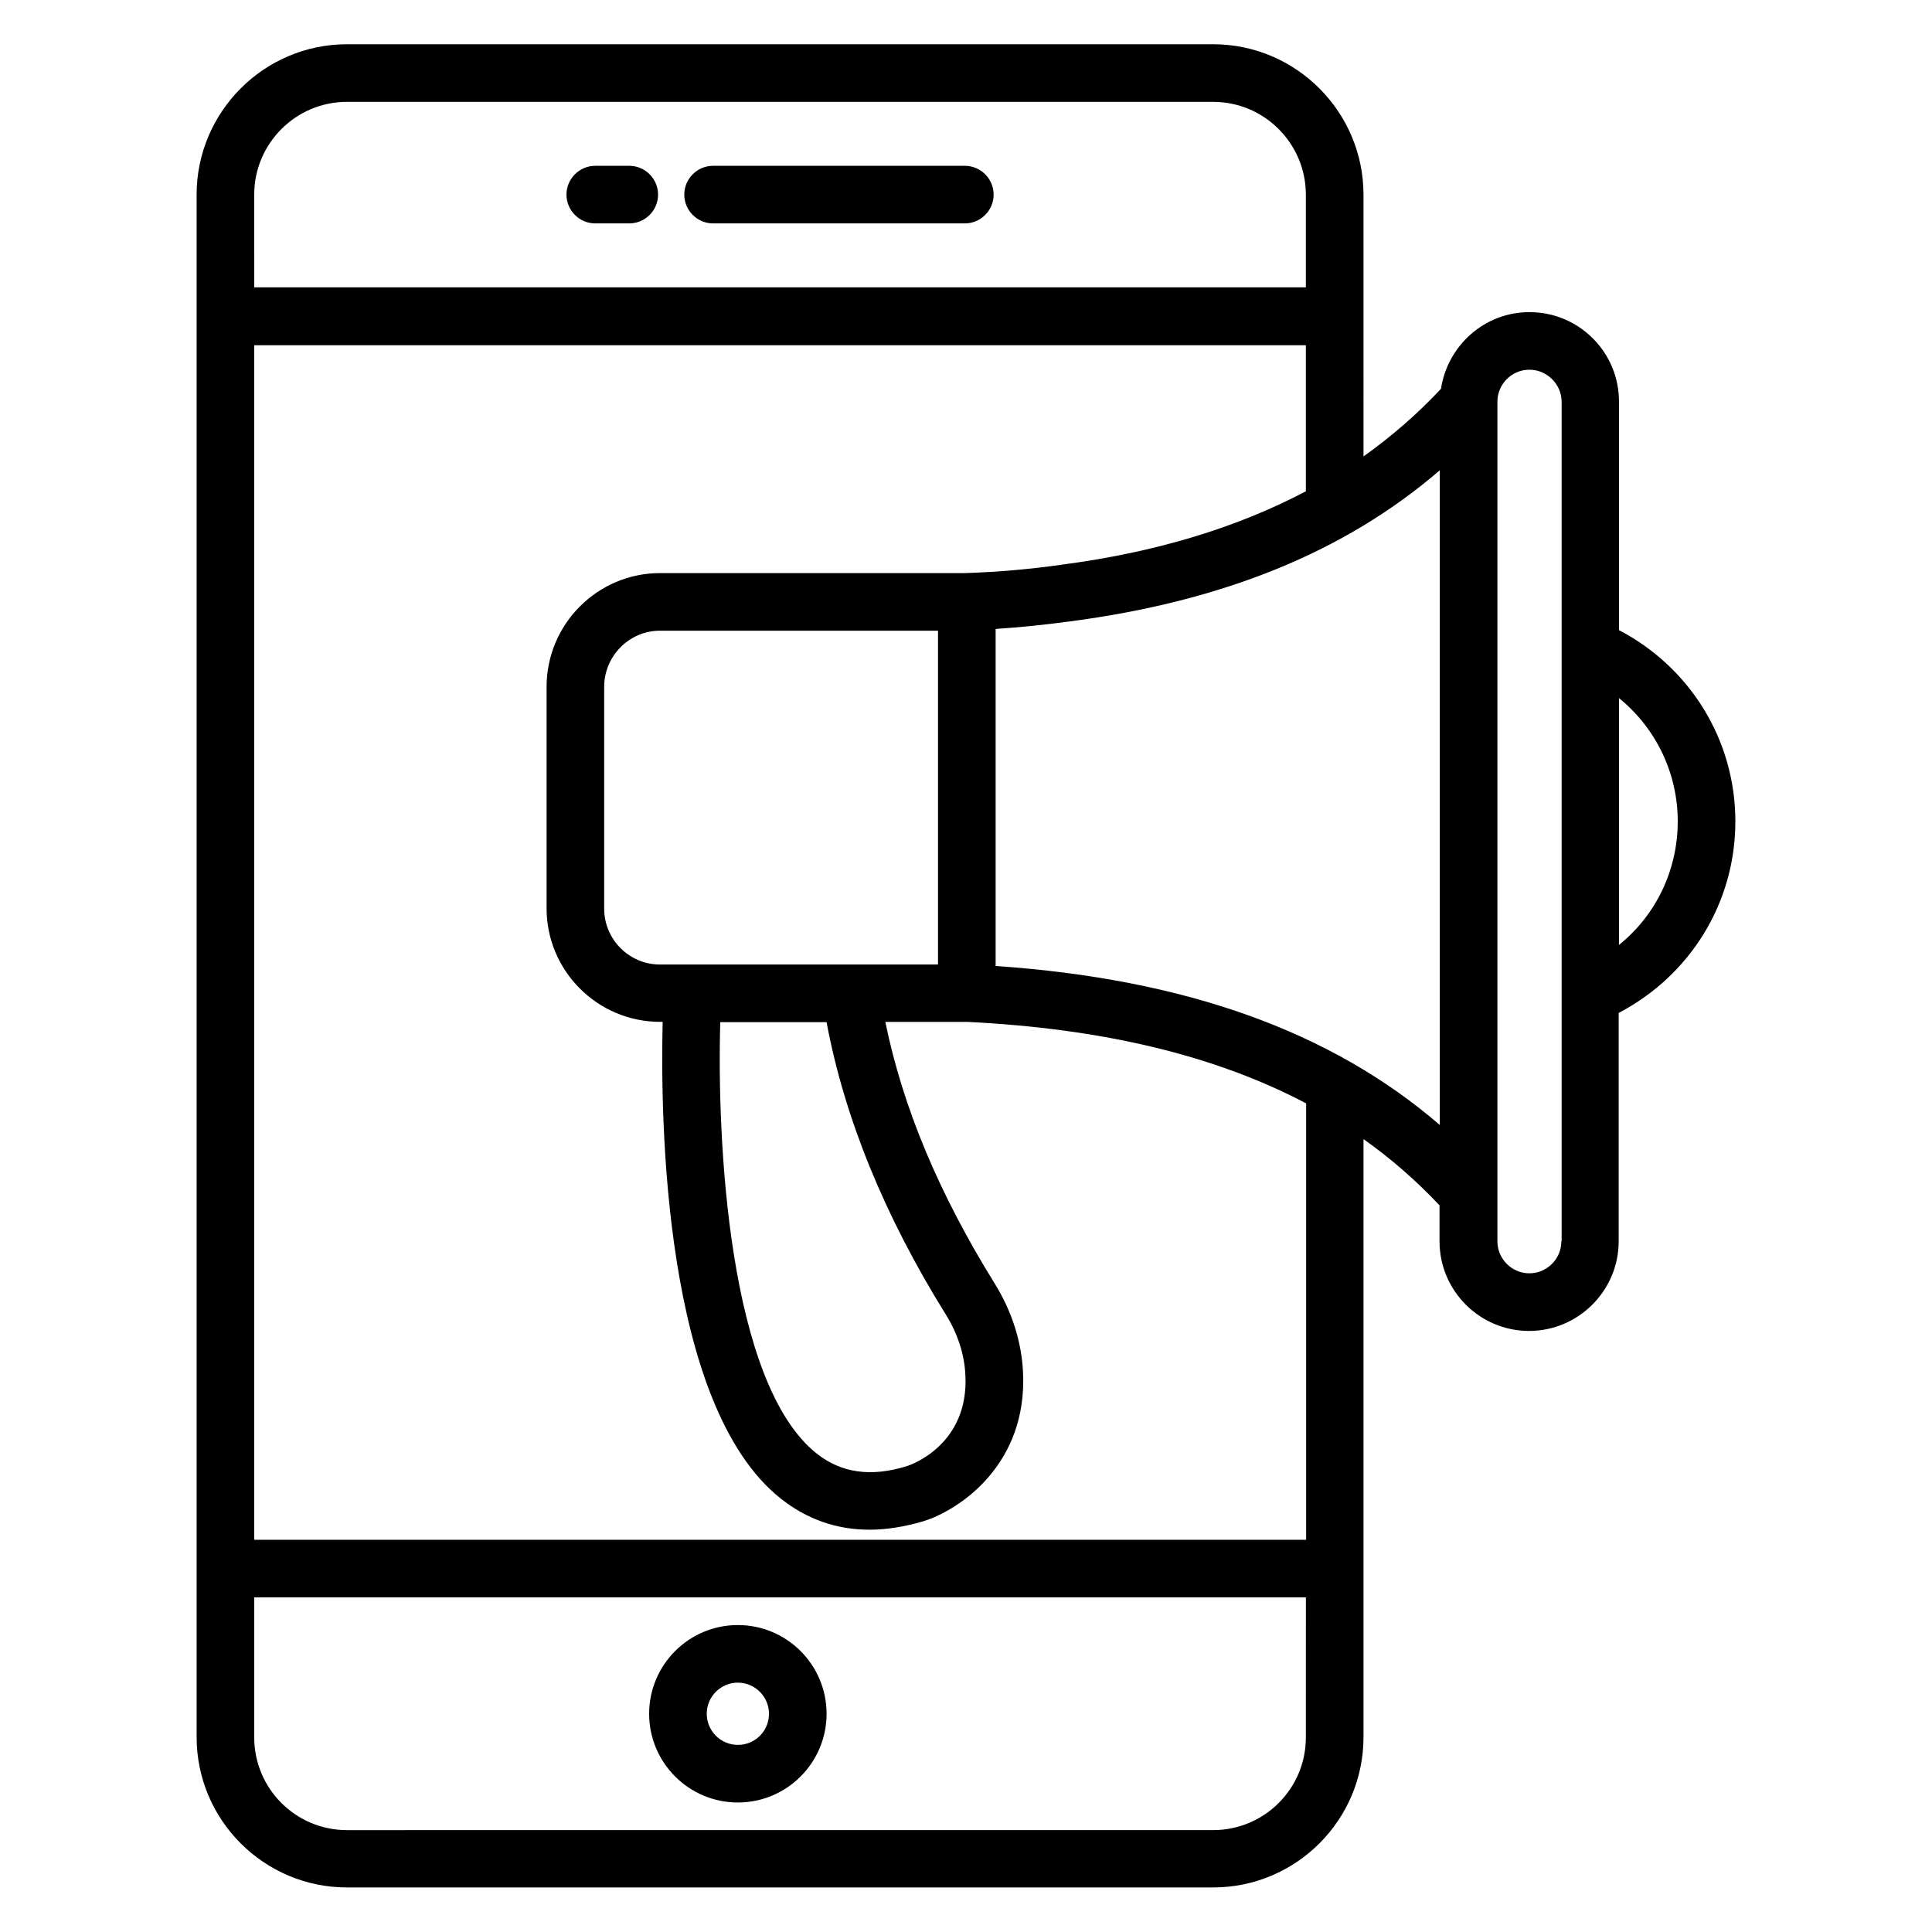<?xml version="1.0" encoding="UTF-8"?>
<!-- The Best Svg Icon site in the world: iconSvg.co, Visit us! https://iconsvg.co -->
<svg fill="#000000" width="800px" height="800px" version="1.1" viewBox="144 144 512 512" xmlns="http://www.w3.org/2000/svg">
 <g>
  <path d="m339.54 621.68c12.977 0 23.512-10.535 23.512-23.512 0-12.977-10.535-23.512-23.512-23.512-12.977 0-23.512 10.535-23.512 23.512 0 12.977 10.535 23.512 23.512 23.512zm0-31.758c4.504 0 8.246 3.664 8.246 8.246 0 4.582-3.664 8.246-8.246 8.246-4.582-0.004-8.246-3.742-8.246-8.246 0-4.504 3.664-8.246 8.246-8.246z"/>
  <path d="m603.89 361.68c0-21.527-11.984-40.84-30.84-50.688v-60.535c0-6.336-2.441-12.289-6.945-16.793-4.504-4.504-10.457-6.945-16.793-6.945-11.91 0-21.68 8.855-23.434 20.305-6.184 6.641-13.055 12.594-20.535 17.938l-0.004-69.387c0-21.91-17.863-39.848-39.848-39.848h-229.54c-21.984 0-39.844 17.938-39.844 39.848v408.77c0 21.984 17.863 39.848 39.848 39.848h229.54c21.984 0 39.848-17.863 39.848-39.848l-0.004-158.47c7.328 5.191 14.047 11.07 20.152 17.559v9.543c0 13.129 10.688 23.738 23.738 23.738 13.055 0 23.738-10.688 23.738-23.738v-60.535c18.934-9.926 30.922-29.16 30.922-50.762zm-392.52-166.11c0-13.512 10.992-24.578 24.578-24.578h229.54c13.586 0 24.578 11.07 24.578 24.578v24.578h-278.7zm278.7 408.85c0 13.586-10.992 24.578-24.578 24.578l-229.54 0.004c-13.586 0-24.578-10.992-24.578-24.578v-37.098l278.7-0.004zm0-52.363h-278.7v-316.56l278.7-0.004v38.703c-18.242 9.617-39.695 16.184-64.809 19.465-7.938 1.145-16.488 1.91-25.418 2.215h-80.918c-16.566 0-30.074 13.512-30.074 30.152v58.699c0 16.566 13.512 30.074 30.074 30.074h0.688c-0.609 25.266 0.078 101.6 31.297 126.34 6.945 5.496 14.809 8.246 23.512 8.246 4.504 0 9.238-0.762 14.199-2.215 9.695-2.977 27.711-15.113 26.488-39.543-0.383-8.09-2.977-16.184-7.481-23.434-14.809-23.895-24.352-46.641-29.008-69.387h21.602c35.953 1.754 65.723 8.855 89.922 21.602v115.65zm-155.19-137.18h28.168c4.734 25.344 15.344 51.375 31.602 77.48 3.129 5.039 4.961 10.609 5.191 16.105 0.918 18.168-14.047 23.664-15.648 24.121-9.465 2.902-17.25 1.754-23.738-3.359-23.438-18.547-26.492-83.203-25.574-114.35zm-15.957-15.266c-8.168 0-14.809-6.641-14.809-14.809v-58.777c0-8.168 6.641-14.887 14.809-14.887h73.664v88.473zm88.93 0.383v-89.312c6.793-0.457 13.359-1.145 19.543-1.984 40.914-5.344 73.203-18.551 98.168-40.074v173.51c-28.855-24.887-67.633-38.703-117.71-42.137zm149.92 72.973c0 4.656-3.816 8.473-8.473 8.473s-8.473-3.816-8.473-8.473v-12.668-0.078-209.77c0-4.656 3.816-8.473 8.473-8.473 2.289 0 4.426 0.918 6.031 2.519 1.602 1.602 2.519 3.742 2.519 6.031v222.44zm15.27-78.547v-65.418c9.695 7.863 15.574 19.77 15.574 32.672-0.004 12.977-5.805 24.883-15.574 32.746z"/>
  <path d="m399.69 187.94h-66.715c-4.199 0-7.633 3.434-7.633 7.633s3.434 7.633 7.633 7.633h66.715c4.199 0 7.633-3.434 7.633-7.633 0.004-4.199-3.434-7.633-7.633-7.633z"/>
  <path d="m310.76 187.94h-9.008c-4.199 0-7.633 3.434-7.633 7.633s3.434 7.633 7.633 7.633h9.008c4.199 0 7.633-3.434 7.633-7.633 0.004-4.199-3.434-7.633-7.633-7.633z"/>
 </g>
</svg>